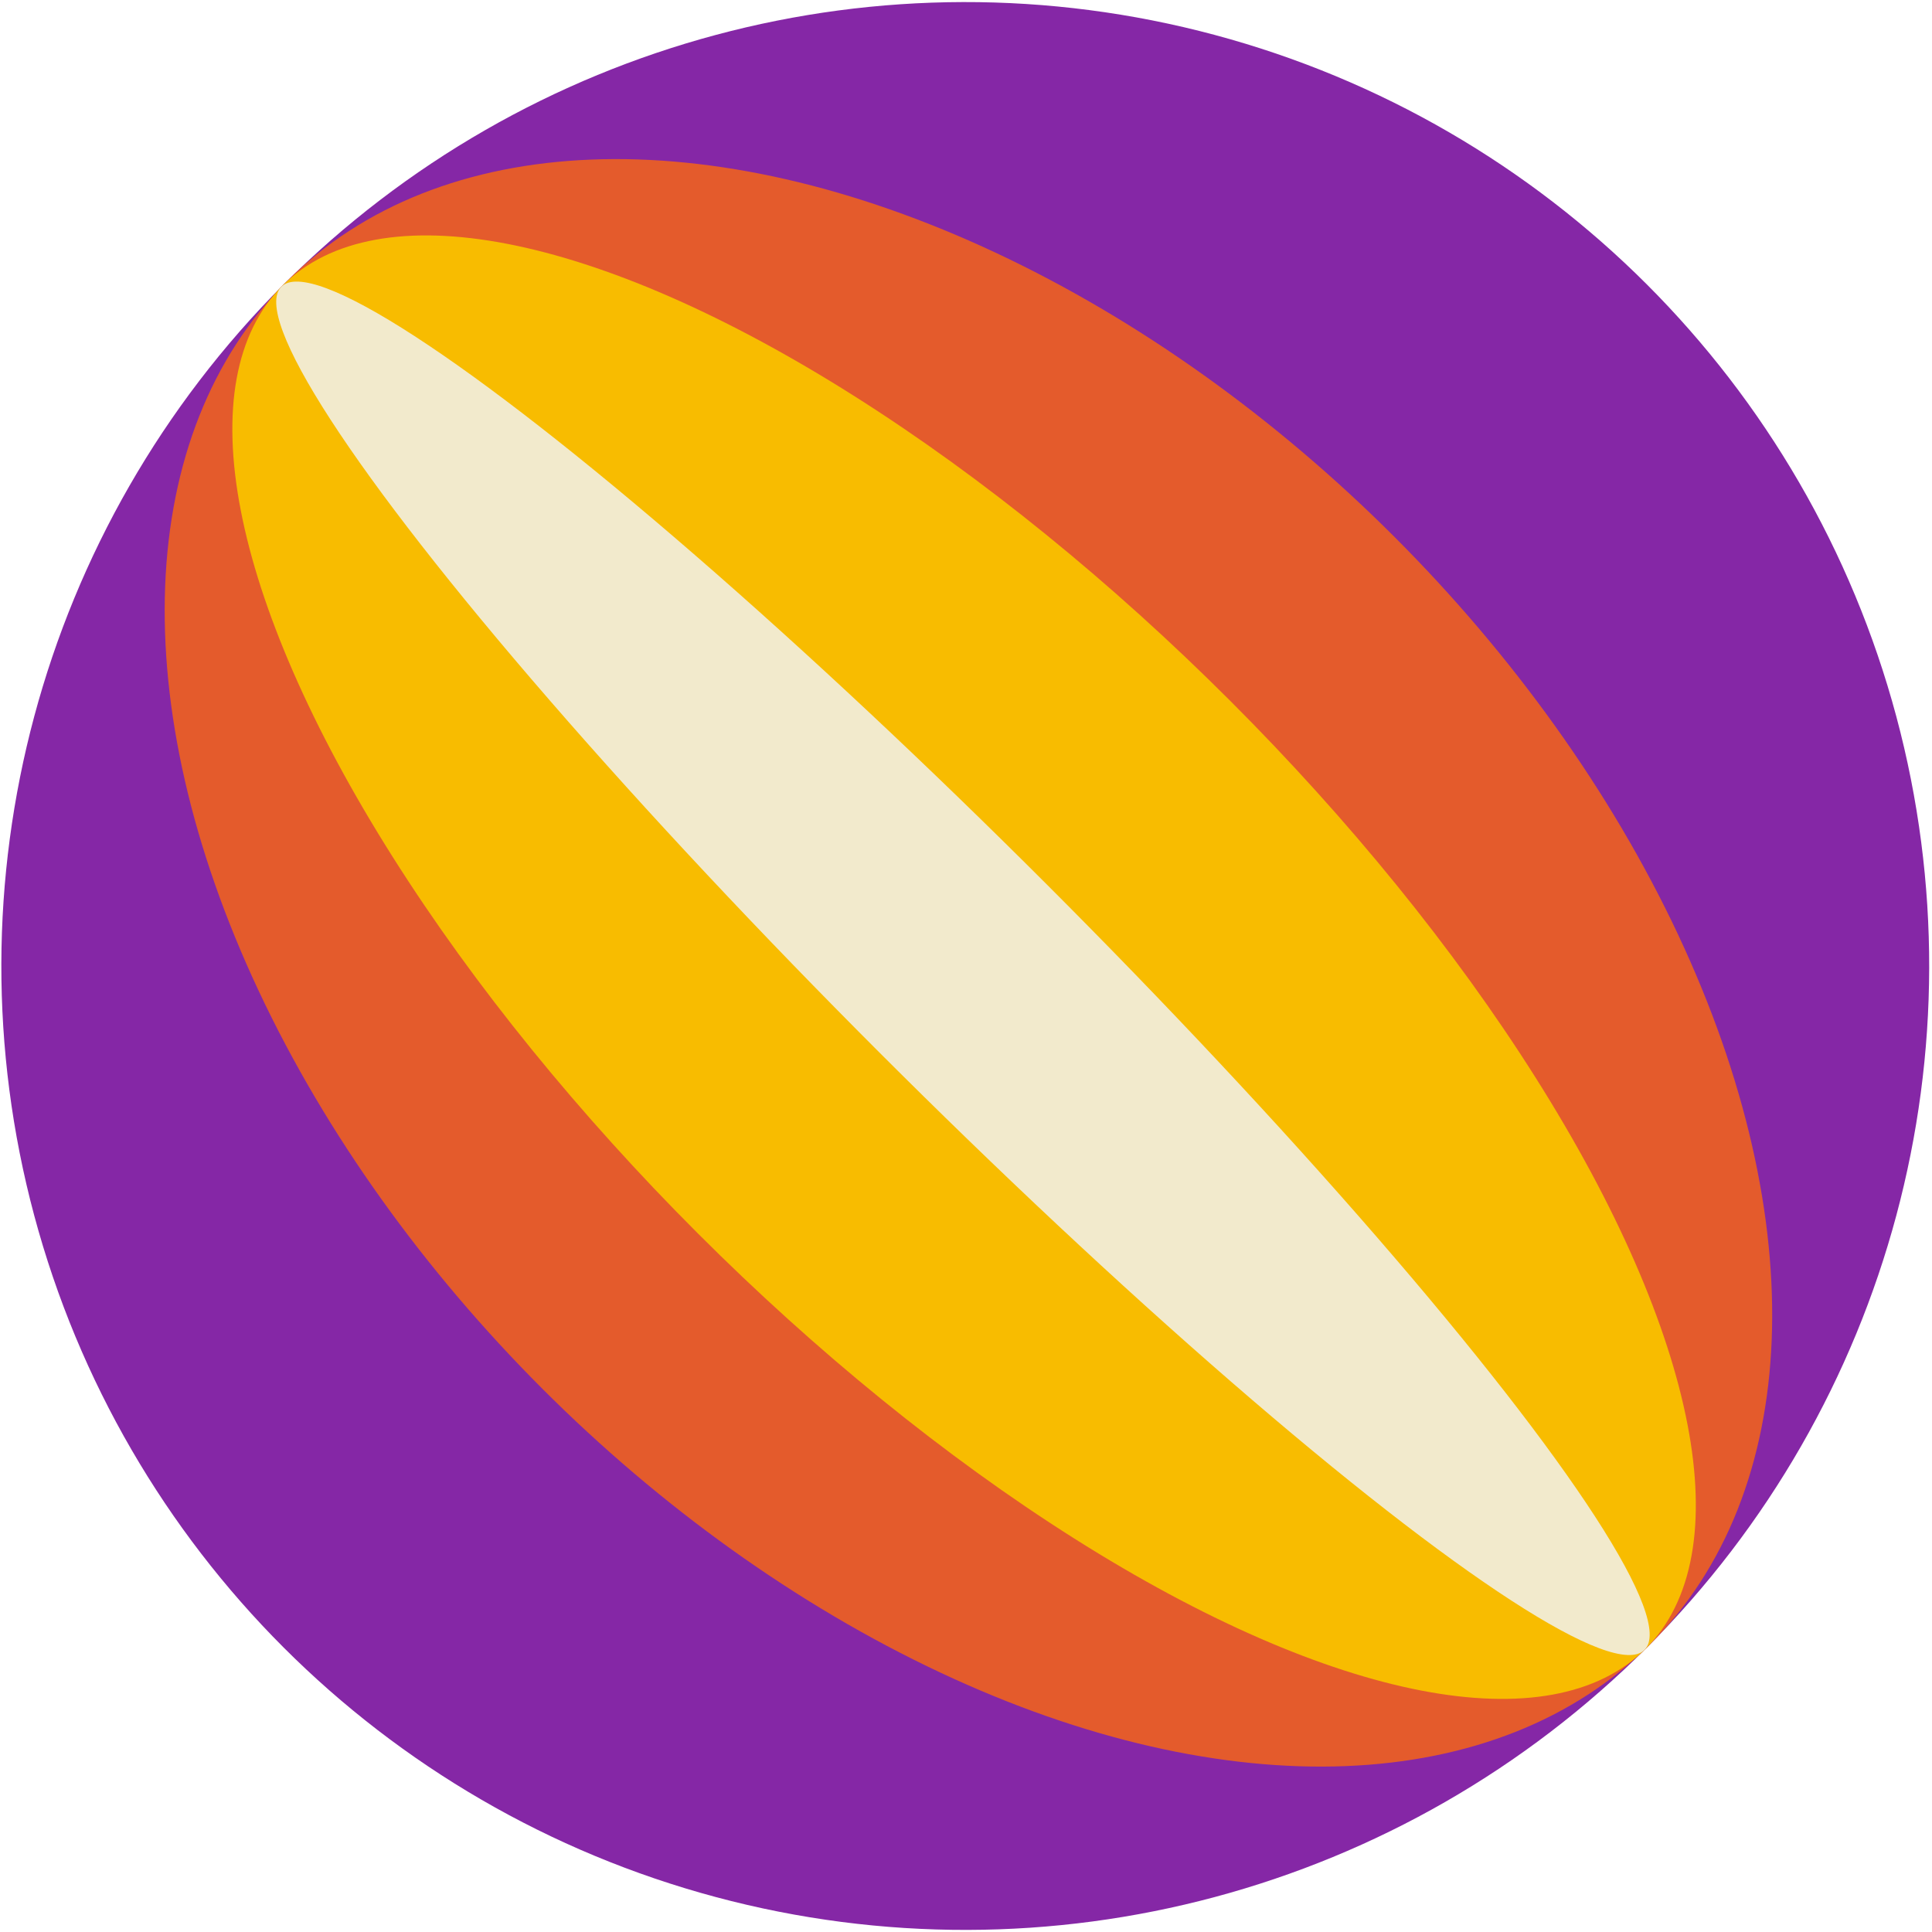 <svg width="450" height="450" viewBox="0 0 450 450" fill="none" xmlns="http://www.w3.org/2000/svg">
<circle r="224.545" transform="matrix(-0.707 -0.707 -0.707 0.707 224.83 224.998)" fill="#8527A6"/>
<ellipse rx="224.545" ry="140.341" transform="matrix(-0.707 -0.707 -0.707 0.707 225.567 224.265)" fill="#E45B2C"/>
<ellipse rx="224.545" ry="87.713" transform="matrix(-0.707 -0.707 -0.707 0.707 224.554 225.272)" fill="#F8BC00"/>
<ellipse rx="224.545" ry="27.627" transform="matrix(-0.707 -0.707 -0.707 0.707 224.288 225.538)" fill="#F2EACC"/>
</svg>
